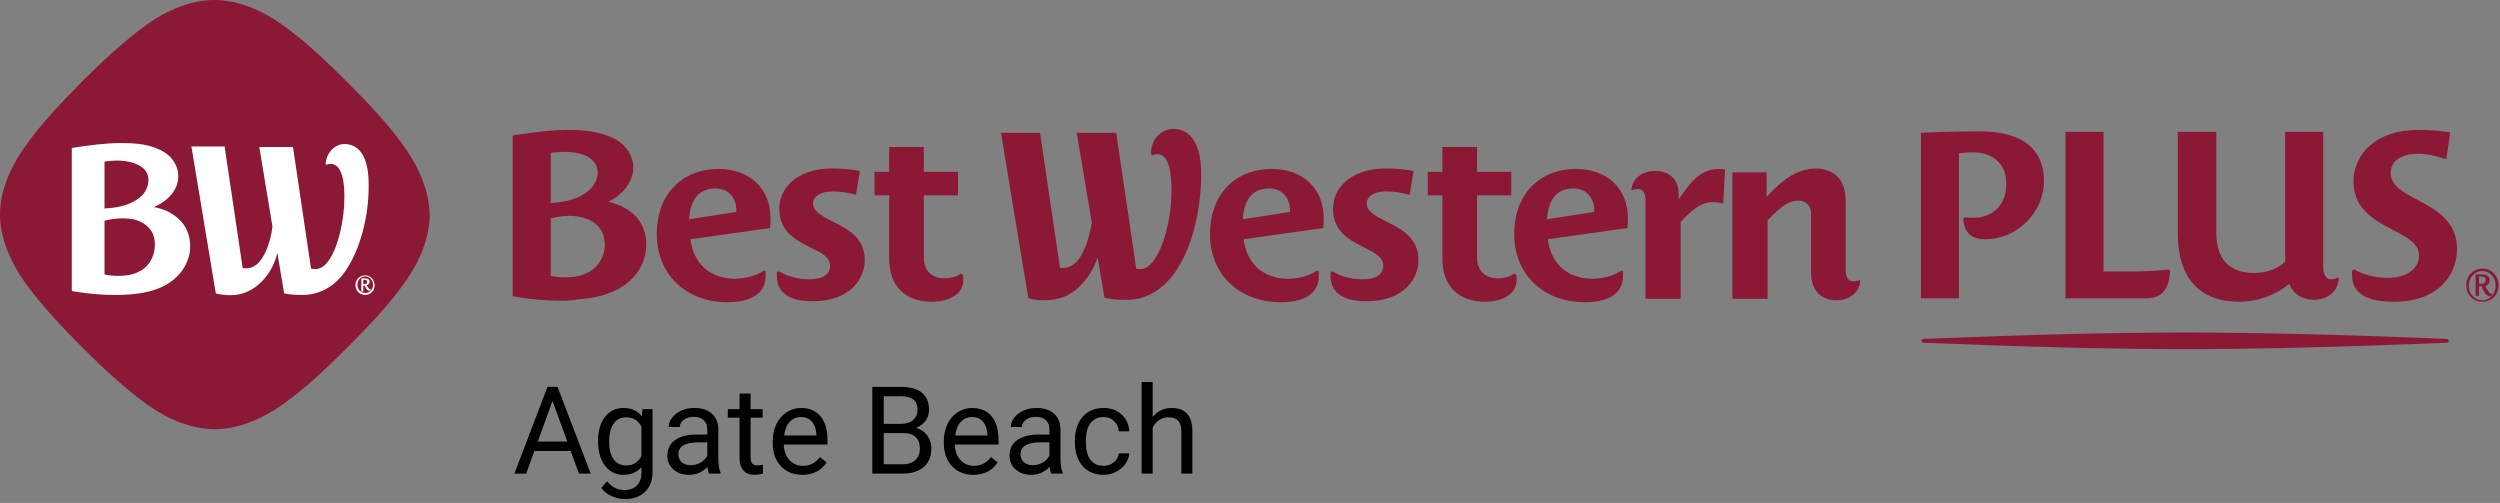 <svg width="512" height="103" viewBox="0 0 512 103" fill="none" xmlns="http://www.w3.org/2000/svg">
<rect x="0" y="0" width="512" height="103" fill="#808080" stroke="none"/>
<g clip-path="url(#clip0)">
<path d="M331.9 55.5C332 55.4 332.2 55.4 332.3 55.5C332.4 55.5 332.4 55.6 332.4 55.7C332.4 56 332.4 56.2 332.4 56.5C332.4 60.9 328.1 61.9 324.6 61.9C316.3 61.9 310.1 56.4 310.1 47.9C310.1 40.1 315 34.6 322.8 34.6C329 34.6 333.4 38.5 333.4 44.7C333.4 45.4 333.4 46 333.3 46.7L317 49C317.6 53.8 320.8 57.1 326.3 57.1C328.1 57 330.3 56.6 331.9 55.5ZM322.2 38.6C318.4 38.6 317.1 41.4 316.8 44.9L326.5 43.4C326.6 40.9 325.2 38.6 322.2 38.6Z" fill="#8B1936"/>
<path d="M156.3 55.5C156.4 55.4 156.6 55.4 156.7 55.5C156.8 55.5 156.8 55.6 156.8 55.7C156.8 56 156.8 56.2 156.8 56.5C156.8 60.9 152.5 61.9 149 61.9C140.7 61.9 134.5 56.4 134.5 47.9C134.5 40.1 139.4 34.6 147.2 34.6C153.4 34.6 157.8 38.5 157.8 44.7C157.8 45.4 157.8 46 157.7 46.7L141.4 49C142 53.8 145.2 57.1 150.7 57.1C152.4 57 154.7 56.6 156.3 55.5ZM146.5 38.6C142.7 38.6 141.4 41.4 141.1 44.9L150.8 43.4C150.9 40.8 149.5 38.6 146.5 38.6Z" fill="#8B1936"/>
<path d="M310.5 56.3C310.6 56.5 310.6 57 310.6 57.3C310.6 60.7 306.9 61.8 304.2 61.8C298.7 61.8 295.4 58.6 295.4 53V40H292.4V35.2H295.4V30.1H302.5V35.2H309.5V40H302.5V52.7C302.5 55.4 304.1 57 306.8 57C307.9 57 309.2 56.7 310 56.1C310.1 56 310.2 56 310.3 56.1C310.5 56.2 310.5 56.3 310.5 56.3Z" fill="#8B1936"/>
<path d="M197.2 56.3C197.2 56.5 197.3 57 197.3 57.3C197.3 60.7 193.6 61.8 190.9 61.8C185.4 61.8 182.1 58.6 182.1 53V40H179.1V35.2H182.1V30.1H189.2V35.2H196.2V40H189.2V52.7C189.2 55.4 190.8 57 193.5 57C194.6 57 195.9 56.7 196.7 56.1C196.8 56 196.9 56 197 56.1C197.1 56.2 197.2 56.3 197.2 56.3Z" fill="#8B1936"/>
<path d="M334.1 38.8C334.4 36.3 336.6 35 339 35C341.8 35 343.8 36.7 343.8 39.7V40.7H343.9C346 37.6 348.1 34.6 352 34.6C352.4 34.6 352.8 34.6 353.3 34.7L352.9 41.7C352.2 41.5 351.5 41.4 350.7 41.4C348.1 41.4 346.1 43.5 344.2 45.4V61.2H337V41C337 39.9 336.7 38.7 335.4 38.7C335.1 38.7 334.7 38.8 334.4 38.9C334.3 38.9 334.2 38.9 334.1 38.9C334.1 38.9 334 38.8 334.1 38.8Z" fill="#8B1936"/>
<path d="M380.7 57.4C380.8 57.4 380.9 57.4 380.9 57.4C380.9 57.4 381 57.5 381 57.6C380.8 59.7 379 61.5 376.1 61.5C372.8 61.5 370.9 59.3 370.9 55.8V43.8C370.9 41.9 369.7 41.1 368.3 41.1C365.7 41.1 363.5 43.6 362 45.1V61.2H354.8V35.3H361.8V40.2H361.9C364.8 37.1 367.9 34.5 372 34.5C373.4 34.5 374.9 35 376 35.9C377.8 37.4 378 39.7 378 41.8V55.3C378 56.6 378.4 57.6 379.5 57.6C380.1 57.6 380.4 57.5 380.7 57.4Z" fill="#8B1936"/>
<path d="M273.1 55.7C274.8 56.7 276.9 57.2 279.1 57.2C281.5 57.2 283.3 56.4 283.3 54.4C283.3 52.7 281.6 51.8 279.2 50.6C275.8 48.9 273 47.1 273 42.7C273 38.8 276.3 34.5 283.9 34.5C286 34.5 287.9 34.7 289.5 35L288.7 39.9C287.3 39.5 285.6 39.2 283.9 39.2C281.3 39.2 279.9 40.3 279.9 41.7C279.9 43.3 281.8 44.3 284.2 45.5C287.4 47.1 290.5 48.9 290.5 53.3C290.5 56.8 287.8 61.7 279.8 61.7C275.2 61.7 272.5 60 272.5 56.6C272.5 56.3 272.5 56.1 272.5 55.8C272.5 55.7 272.6 55.6 272.7 55.6C272.9 55.6 273 55.7 273.1 55.7Z" fill="#8B1936"/>
<path d="M159.8 55.7C161.5 56.7 163.6 57.2 165.8 57.2C168.2 57.2 170 56.4 170 54.4C170 52.7 168.3 51.8 165.8 50.6C162.4 48.9 159.6 47.1 159.6 42.7C159.6 38.8 162.9 34.5 170.5 34.5C172.6 34.5 174.5 34.7 176.1 35L175.3 39.9C173.9 39.5 172.2 39.2 170.5 39.2C167.9 39.2 166.5 40.3 166.5 41.7C166.5 43.3 168.4 44.3 170.8 45.5C174 47.1 177.1 48.9 177.1 53.3C177.1 56.8 174.4 61.7 166.4 61.7C161.8 61.7 159.1 60 159.1 56.6C159.1 56.3 159.1 56.1 159.1 55.8C159.1 55.7 159.2 55.6 159.3 55.6C159.6 55.6 159.7 55.7 159.8 55.7Z" fill="#8B1936"/>
<path d="M269.6 55.5C269.7 55.4 269.9 55.4 270 55.5C270.1 55.5 270.1 55.6 270.1 55.7C270.1 56 270.1 56.2 270.1 56.5C270.1 60.9 265.8 61.9 262.3 61.9C254 61.9 247.8 56.4 247.8 47.9C247.8 40.1 252.7 34.6 260.5 34.6C266.7 34.6 271.1 38.5 271.1 44.7C271.1 45.4 271.1 46 271 46.7L254.7 49C255.3 53.8 258.5 57.1 264 57.1C265.8 57 268 56.6 269.6 55.5ZM259.9 38.6C256.1 38.6 254.8 41.4 254.5 44.9L264.2 43.4C264.3 40.9 262.9 38.6 259.9 38.6Z" fill="#8B1936"/>
<path d="M115.1 61.6C111.9 61.6 108.4 61.3 105.2 60.7H105V27.7H105.2C109.7 27 113.3 26.6 116.3 26.6C120.4 26.6 122.9 27.1 125.4 28.2C126.8 28.9 128 29.8 128.7 31C129.3 32 129.7 33.1 129.7 34.3C129.7 35 129.6 36.4 128.5 38C127.6 39.4 126.3 40.5 124.6 41.3C125.7 41.6 126.9 42 127.8 42.5C129.5 43.4 130.8 44.7 131.5 46.2C132.2 47.6 132.5 49.3 132.3 51.2C131.9 54.7 129.6 57.8 126 59.5C123.9 60.5 121.4 61.1 118.5 61.3C117.4 61.5 116.2 61.6 115.1 61.6ZM112.8 56.5C113.6 56.7 114.7 56.8 115.7 56.8C118.4 56.8 119.7 56.2 120.8 55.6C121.8 55 122.6 54.1 123.2 53C123.7 51.9 124 50.6 123.8 49.4C123.6 47 122 45.3 119.5 44.6C118.7 44.4 117.7 44.2 116.6 44.2C115.4 44.2 114 44.4 112.8 44.7V56.5ZM112.8 31.3V41.6C116.5 41.3 118.3 40.6 119.8 39.6C121.4 38.6 122.3 37.1 122.4 35.5C122.4 34.6 122.2 33.8 121.6 33.1C120.9 32.3 119.9 31.7 118.4 31.4C117.6 31.2 116.6 31.1 115.5 31.1C114.7 31.1 113.7 31.2 112.8 31.3Z" fill="#8B1936"/>
<path d="M236.1 31.8C236.7 31.5 237.1 31.6 237.4 31.6C239.2 31.9 240.1 35 239.9 40.2C239.8 42.7 239.3 46.5 238.1 49.8C237.5 51.4 236.8 52.7 236.1 53.6C235.3 54.6 234.4 55.1 233.5 55.1H233.4C233.2 55.1 232.9 55.1 232.7 55L228.6 27.2H220.5L223.6 45.6C223.4 46.9 222.9 49.3 221.9 51.4C220.9 53.5 219.7 54.6 218.4 54.8C218.2 54.8 217.9 54.9 217.5 54.9C217.3 54.9 217.2 54.9 217.1 54.9L213 27.2H205L210.6 61.1H210.7C211.7 61.4 212.8 61.5 213.9 61.5C214.8 61.5 215.7 61.4 216.5 61.2C218.5 60.8 220.4 59.6 222 57.7C223.2 56.3 224.2 54.5 224.8 52.7L226.2 61H226.3C227.8 61.3 228.8 61.4 229.9 61.4C230.2 61.4 230.5 61.4 230.9 61.4C233 61.4 234.9 60.8 236.6 59.7C238.2 58.7 239.7 57.2 240.9 55.4C242.6 52.8 243.9 49.7 244.8 45.9C245.6 42.6 246 39.1 246 35.7C246 32.9 245.6 30.7 244.7 29.1C243.7 27.3 242.2 26.4 240.3 26.4C239.2 26.4 238.2 26.8 237.3 27.6C236.7 28.2 235.8 29.3 235.7 31.3C235.7 31.4 235.7 31.5 235.8 31.6C235.9 31.8 236 31.8 236.1 31.8Z" fill="#8B1936"/>
<path d="M482.2 55.2C484 56.3 486.6 56.9 489 56.9C492.7 56.9 495.4 55.2 495.4 52.4C495.4 49.9 493.4 48.8 489.7 46.9C485 44.5 482 42 482 37.1C482 31.6 486.6 26.6 495.3 26.6C497.7 26.6 499.8 26.8 501.8 27.1L501 32.6C499.5 32.1 497.2 31.5 495.3 31.5C491.1 31.5 489.6 33.5 489.6 35.4C489.6 38.1 492.4 39.5 495.4 41.1C499.9 43.4 503.2 45.9 503.2 51C503.2 55.6 500.1 61.8 490.2 61.8C486.4 61.8 481.7 61 481.7 56.3C481.7 56 481.7 55.7 481.7 55.5C481.7 55.4 481.8 55.3 481.8 55.3C482 55.2 482.1 55.2 482.2 55.2ZM478.9 56.9C478.8 56.8 478.7 56.8 478.6 56.9C478.3 57.1 477.9 57.2 477.5 57.2C476.1 57.2 475.8 55.8 475.8 54.6V27H468V53.6C466.6 55 464.2 55.9 461.6 55.9C456.5 55.9 453.9 53 453.9 47.6V27H446V47.7C446 57 450.5 61.8 458.7 61.8C462.4 61.8 466 60.4 468.8 58.2H468.9C469.6 60.2 471.6 61.4 473.8 61.4C476.5 61.4 478.7 60 479 57.1C478.9 57 478.9 57 478.9 56.9ZM444.4 55.6C444.4 55.5 444.4 55.4 444.3 55.3C444.2 55.2 444.2 55.2 444 55.2C442.9 55.4 439.1 55.6 435.9 55.6H430.8V27H423V61.1H439.6C442.6 61.1 444.3 59.3 444.4 55.6ZM402.1 44.8C402.2 47.7 403.8 49 406.6 49C413 49 418.6 43.6 418.6 37.1C418.6 29.2 412.3 26.9 405.5 26.9C401.4 26.9 397.4 27 393.4 27.2V61.1H401.2V31.4C402.1 31.3 403 31.2 404 31.2C408.1 31.2 410.9 33.5 410.9 37.7C410.9 41.7 408.3 44.6 404.2 44.6C403.7 44.6 403.1 44.6 402.6 44.5C402.5 44.5 402.4 44.5 402.3 44.6C402.1 44.6 402.1 44.7 402.1 44.8ZM501.1 70.2C501.3 70.2 501.5 70 501.5 69.8C501.5 69.6 501.3 69.4 501.1 69.4C478.8 68.5 461.8 68.1 447.5 68.1C433.2 68.1 416.2 68.5 393.9 69.4C393.7 69.4 393.5 69.6 393.5 69.8C393.5 70 393.7 70.2 393.9 70.2C416.2 71.1 433.2 71.5 447.5 71.5C461.7 71.5 478.8 71.1 501.1 70.2ZM508.4 61.8C506.5 61.8 505.1 60.4 505.1 58.4C505.1 56.5 506.5 55 508.4 55C510.3 55 511.7 56.5 511.7 58.4C511.7 60.4 510.3 61.8 508.4 61.8ZM508.4 55.5C506.9 55.5 505.6 56.8 505.6 58.5C505.6 60.2 506.8 61.5 508.4 61.5C509.9 61.5 511.1 60.2 511.1 58.5C511.1 56.8 509.9 55.5 508.4 55.5ZM508.2 58.6C508 58.6 507.8 58.6 507.7 58.6V60.6H507V56.2C507.4 56.2 507.8 56.2 508.2 56.2C509 56.2 509.9 56.4 509.9 57.4C509.9 58 509.5 58.4 509 58.6C509.5 59.6 509.9 60.2 510.3 60.2H510.4C510.4 60.2 510.4 60.2 510.4 60.3C510.4 60.5 510.2 60.7 509.9 60.7C509.1 60.6 508.6 59.6 508.2 58.6ZM508.1 56.6C508 56.6 507.9 56.6 507.7 56.6V58.1C507.8 58.1 508 58.1 508.1 58.1C508.6 58.1 509.1 57.9 509.1 57.3C509.1 56.8 508.6 56.6 508.1 56.6Z" fill="#8B1936"/>
<path d="M82.9 30.2C79.6 25.5 75.3 21 71.1 16.8C66.9 12.6 62.4 8.3 57.7 5C53.5 2 48.6 0 43.9 0C39.2 0 34.3 2 30.1 5C25.4 8.4 20.9 12.6 16.7 16.8C12.6 21 8.3 25.4 5 30.2C2 34.4 0 39.3 0 43.9C0 48.6 2 53.4 5 57.7C8.4 62.4 12.6 66.9 16.8 71.1C21 75.3 25.5 79.5 30.2 82.9C34.4 85.9 39.3 87.9 44 87.9C48.7 87.9 53.5 85.9 57.8 82.9C62.5 79.6 67 75.3 71.2 71.1C75.4 66.9 79.7 62.4 83 57.7C86 53.5 88 48.6 88 43.9C87.9 39.3 85.9 34.4 82.9 30.2Z" fill="#8B1936"/>
<path d="M74.8 60.4C73.7 60.4 72.8 59.6 72.8 58.4C72.8 57.3 73.6 56.4 74.8 56.4C75.9 56.4 76.7 57.3 76.7 58.4C76.8 59.5 75.9 60.4 74.8 60.4ZM74.8 56.6C73.9 56.6 73.2 57.3 73.2 58.3C73.2 59.3 73.9 60 74.8 60C75.7 60 76.4 59.3 76.4 58.3C76.4 57.4 75.7 56.6 74.8 56.6ZM74.7 58.5C74.6 58.5 74.5 58.5 74.4 58.5V59.7H74V57C74.2 57 74.5 57 74.7 57C75.1 57 75.7 57.1 75.7 57.7C75.7 58.1 75.4 58.3 75.1 58.4C75.4 59 75.7 59.3 75.9 59.3H76C76 59.4 75.9 59.5 75.7 59.5C75.2 59.6 75 59.1 74.7 58.5ZM74.6 57.3C74.5 57.3 74.5 57.3 74.4 57.3V58.2C74.5 58.2 74.6 58.2 74.6 58.2C74.9 58.2 75.2 58.1 75.2 57.7C75.2 57.4 74.9 57.3 74.6 57.3Z" fill="white"/>
<path d="M71 55.1C69 58.3 65.9 60.3 62.2 60.4C60.8 60.4 59.8 60.4 58.2 60.1L56.8 51.8C55.9 55.7 53 59.3 49.3 60.2C47.7 60.6 45.9 60.5 44.2 60.1L39.2 30H46L49.7 54.9C50.1 55 50.8 54.9 51 54.9C53.9 54.4 55.4 49.7 55.8 46.4L53.1 30.1H60L63.7 55C64 55.1 64.3 55.1 64.6 55.1C68.3 55.1 70.3 46.7 70.5 41.6C70.7 37.1 70 34 68.1 33.6C67.7 33.5 67.3 33.6 67 33.7C66.9 33.7 66.9 33.7 66.8 33.7C66.7 33.7 66.7 33.6 66.7 33.5C66.9 31 68.8 29.5 70.5 29.5C74.1 29.5 75.5 33 75.5 37.7C75.6 43.2 74.2 50.2 71 55.1Z" fill="white"/>
<path d="M34.9 43.6C33.9 43 32.6 42.6 31.5 42.4C35.5 40.7 36.6 37.8 36.5 36C36.5 34.2 35.5 32 32.8 30.7C30.5 29.6 28.2 29.3 24.7 29.3C21.5 29.3 17.9 29.8 14.7 30.3V59.6C18.7 60.3 22.9 60.6 26.6 60.3C29.2 60.1 31.4 59.6 33.3 58.7C36.4 57.2 38.5 54.5 38.9 51.4C39.2 48.1 38 45.4 34.9 43.6ZM21.4 33.1C23.2 32.8 25.2 32.8 26.7 33.2C29.6 33.9 30.5 35.5 30.4 37.1C30.3 38.5 29.6 39.9 28 40.9C26.6 41.8 24.9 42.5 21.4 42.7V33.1ZM28.9 55.4C27.8 56 26.6 56.5 24.2 56.5C23.3 56.5 22.1 56.4 21.4 56.2V45.2C23.7 44.6 26 44.6 27.7 45C30 45.7 31.5 47.2 31.7 49.5C31.9 52 30.8 54.3 28.9 55.4Z" fill="white"/>
</g>
<path d="M116.877 92.361H109.431L107.759 97H105.342L112.129 79.227H114.18L120.979 97H118.574L116.877 92.361ZM110.139 90.433H116.182L113.154 82.12L110.139 90.433ZM122.48 90.286C122.48 88.227 122.957 86.591 123.909 85.379C124.861 84.158 126.122 83.548 127.693 83.548C129.304 83.548 130.562 84.118 131.465 85.257L131.575 83.792H133.638V96.683C133.638 98.392 133.129 99.738 132.112 100.723C131.103 101.708 129.744 102.2 128.035 102.2C127.083 102.2 126.151 101.997 125.239 101.59C124.328 101.183 123.632 100.625 123.152 99.918L124.324 98.562C125.292 99.759 126.476 100.357 127.876 100.357C128.975 100.357 129.829 100.048 130.439 99.429C131.058 98.811 131.367 97.94 131.367 96.817V95.682C130.464 96.723 129.231 97.244 127.668 97.244C126.122 97.244 124.869 96.622 123.909 95.376C122.957 94.131 122.48 92.435 122.48 90.286ZM124.751 90.543C124.751 92.032 125.056 93.204 125.667 94.058C126.277 94.904 127.131 95.328 128.23 95.328C129.654 95.328 130.7 94.681 131.367 93.387V87.356C130.675 86.095 129.638 85.464 128.254 85.464C127.156 85.464 126.297 85.892 125.679 86.746C125.06 87.601 124.751 88.866 124.751 90.543ZM145.21 97C145.08 96.74 144.974 96.276 144.893 95.608C143.843 96.699 142.59 97.244 141.133 97.244C139.831 97.244 138.761 96.878 137.922 96.145C137.092 95.405 136.677 94.469 136.677 93.338C136.677 91.963 137.198 90.897 138.24 90.14C139.29 89.375 140.763 88.992 142.659 88.992H144.856V87.955C144.856 87.165 144.62 86.539 144.148 86.075C143.676 85.603 142.98 85.367 142.061 85.367C141.255 85.367 140.579 85.57 140.034 85.977C139.489 86.384 139.216 86.876 139.216 87.454H136.946C136.946 86.795 137.178 86.16 137.642 85.55C138.114 84.931 138.748 84.443 139.546 84.085C140.352 83.727 141.235 83.548 142.195 83.548C143.717 83.548 144.909 83.93 145.771 84.695C146.634 85.452 147.082 86.498 147.114 87.832V93.912C147.114 95.124 147.269 96.088 147.578 96.805V97H145.21ZM141.462 95.279C142.17 95.279 142.842 95.096 143.477 94.73C144.111 94.363 144.571 93.887 144.856 93.301V90.591H143.086C140.319 90.591 138.936 91.401 138.936 93.02C138.936 93.728 139.172 94.282 139.644 94.681C140.116 95.079 140.722 95.279 141.462 95.279ZM153.718 80.594V83.792H156.184V85.538H153.718V93.728C153.718 94.257 153.828 94.656 154.048 94.925C154.268 95.185 154.642 95.315 155.171 95.315C155.431 95.315 155.789 95.267 156.245 95.169V97C155.651 97.163 155.073 97.244 154.512 97.244C153.503 97.244 152.742 96.939 152.229 96.329C151.716 95.718 151.46 94.852 151.46 93.728V85.538H149.055V83.792H151.46V80.594H153.718ZM164.314 97.244C162.524 97.244 161.067 96.658 159.944 95.486C158.821 94.306 158.259 92.732 158.259 90.762V90.347C158.259 89.037 158.507 87.869 159.004 86.844C159.508 85.81 160.208 85.005 161.104 84.427C162.007 83.841 162.983 83.548 164.033 83.548C165.75 83.548 167.085 84.113 168.037 85.245C168.989 86.376 169.465 87.995 169.465 90.103V91.043H160.518C160.55 92.345 160.929 93.399 161.653 94.205C162.385 95.002 163.313 95.401 164.436 95.401C165.234 95.401 165.909 95.238 166.462 94.913C167.016 94.587 167.5 94.156 167.915 93.619L169.294 94.693C168.188 96.394 166.528 97.244 164.314 97.244ZM164.033 85.403C163.122 85.403 162.357 85.737 161.738 86.404C161.12 87.064 160.737 87.991 160.591 89.188H167.207V89.017C167.142 87.869 166.833 86.982 166.279 86.356C165.726 85.721 164.977 85.403 164.033 85.403ZM178.645 97V79.227H184.456C186.384 79.227 187.833 79.625 188.801 80.423C189.778 81.22 190.266 82.4 190.266 83.963C190.266 84.793 190.03 85.529 189.558 86.172C189.086 86.807 188.443 87.299 187.629 87.649C188.59 87.918 189.347 88.431 189.9 89.188C190.461 89.936 190.742 90.831 190.742 91.873C190.742 93.468 190.225 94.721 189.192 95.633C188.158 96.544 186.698 97 184.81 97H178.645ZM180.989 88.687V95.084H184.858C185.949 95.084 186.807 94.803 187.434 94.241C188.069 93.671 188.386 92.89 188.386 91.897C188.386 89.757 187.222 88.687 184.895 88.687H180.989ZM180.989 86.807H184.529C185.554 86.807 186.372 86.551 186.982 86.038C187.601 85.525 187.91 84.83 187.91 83.951C187.91 82.974 187.625 82.266 187.056 81.827C186.486 81.379 185.619 81.155 184.456 81.155H180.989V86.807ZM199.348 97.244C197.558 97.244 196.101 96.658 194.978 95.486C193.855 94.306 193.293 92.732 193.293 90.762V90.347C193.293 89.037 193.542 87.869 194.038 86.844C194.543 85.81 195.243 85.005 196.138 84.427C197.041 83.841 198.018 83.548 199.067 83.548C200.785 83.548 202.119 84.113 203.071 85.245C204.023 86.376 204.5 87.995 204.5 90.103V91.043H195.552C195.584 92.345 195.963 93.399 196.687 94.205C197.419 95.002 198.347 95.401 199.47 95.401C200.268 95.401 200.943 95.238 201.497 94.913C202.05 94.587 202.534 94.156 202.949 93.619L204.329 94.693C203.222 96.394 201.562 97.244 199.348 97.244ZM199.067 85.403C198.156 85.403 197.391 85.737 196.772 86.404C196.154 87.064 195.771 87.991 195.625 89.188H202.241V89.017C202.176 87.869 201.867 86.982 201.313 86.356C200.76 85.721 200.011 85.403 199.067 85.403ZM215.278 97C215.148 96.74 215.042 96.276 214.961 95.608C213.911 96.699 212.658 97.244 211.201 97.244C209.899 97.244 208.829 96.878 207.991 96.145C207.161 95.405 206.746 94.469 206.746 93.338C206.746 91.963 207.266 90.897 208.308 90.14C209.358 89.375 210.831 88.992 212.727 88.992H214.924V87.955C214.924 87.165 214.688 86.539 214.216 86.075C213.744 85.603 213.049 85.367 212.129 85.367C211.323 85.367 210.648 85.57 210.103 85.977C209.557 86.384 209.285 86.876 209.285 87.454H207.014C207.014 86.795 207.246 86.16 207.71 85.55C208.182 84.931 208.817 84.443 209.614 84.085C210.42 83.727 211.303 83.548 212.263 83.548C213.785 83.548 214.977 83.93 215.84 84.695C216.702 85.452 217.15 86.498 217.183 87.832V93.912C217.183 95.124 217.337 96.088 217.646 96.805V97H215.278ZM211.531 95.279C212.239 95.279 212.91 95.096 213.545 94.73C214.18 94.363 214.639 93.887 214.924 93.301V90.591H213.154C210.387 90.591 209.004 91.401 209.004 93.02C209.004 93.728 209.24 94.282 209.712 94.681C210.184 95.079 210.79 95.279 211.531 95.279ZM226.021 95.401C226.826 95.401 227.53 95.157 228.132 94.668C228.735 94.18 229.068 93.57 229.133 92.837H231.27C231.229 93.594 230.968 94.314 230.488 94.998C230.008 95.682 229.365 96.227 228.56 96.634C227.762 97.041 226.916 97.244 226.021 97.244C224.222 97.244 222.79 96.646 221.724 95.45C220.666 94.245 220.137 92.601 220.137 90.518V90.14C220.137 88.854 220.373 87.71 220.845 86.71C221.317 85.709 221.992 84.931 222.871 84.378C223.758 83.825 224.804 83.548 226.008 83.548C227.489 83.548 228.718 83.991 229.695 84.878C230.68 85.766 231.204 86.917 231.27 88.333H229.133C229.068 87.478 228.743 86.779 228.157 86.233C227.579 85.68 226.863 85.403 226.008 85.403C224.861 85.403 223.97 85.818 223.335 86.648C222.708 87.47 222.395 88.663 222.395 90.225V90.652C222.395 92.174 222.708 93.346 223.335 94.168C223.962 94.99 224.857 95.401 226.021 95.401ZM236.067 85.391C237.068 84.162 238.37 83.548 239.973 83.548C242.764 83.548 244.172 85.123 244.197 88.272V97H241.938V88.26C241.93 87.308 241.711 86.604 241.279 86.148C240.856 85.692 240.193 85.464 239.29 85.464C238.557 85.464 237.914 85.66 237.361 86.05C236.807 86.441 236.376 86.954 236.067 87.588V97H233.809V78.25H236.067V85.391Z" fill="black"/>
<defs>
<clipPath id="clip0">
<rect width="511.7" height="87.9" fill="white"/>
</clipPath>
</defs>
</svg>
